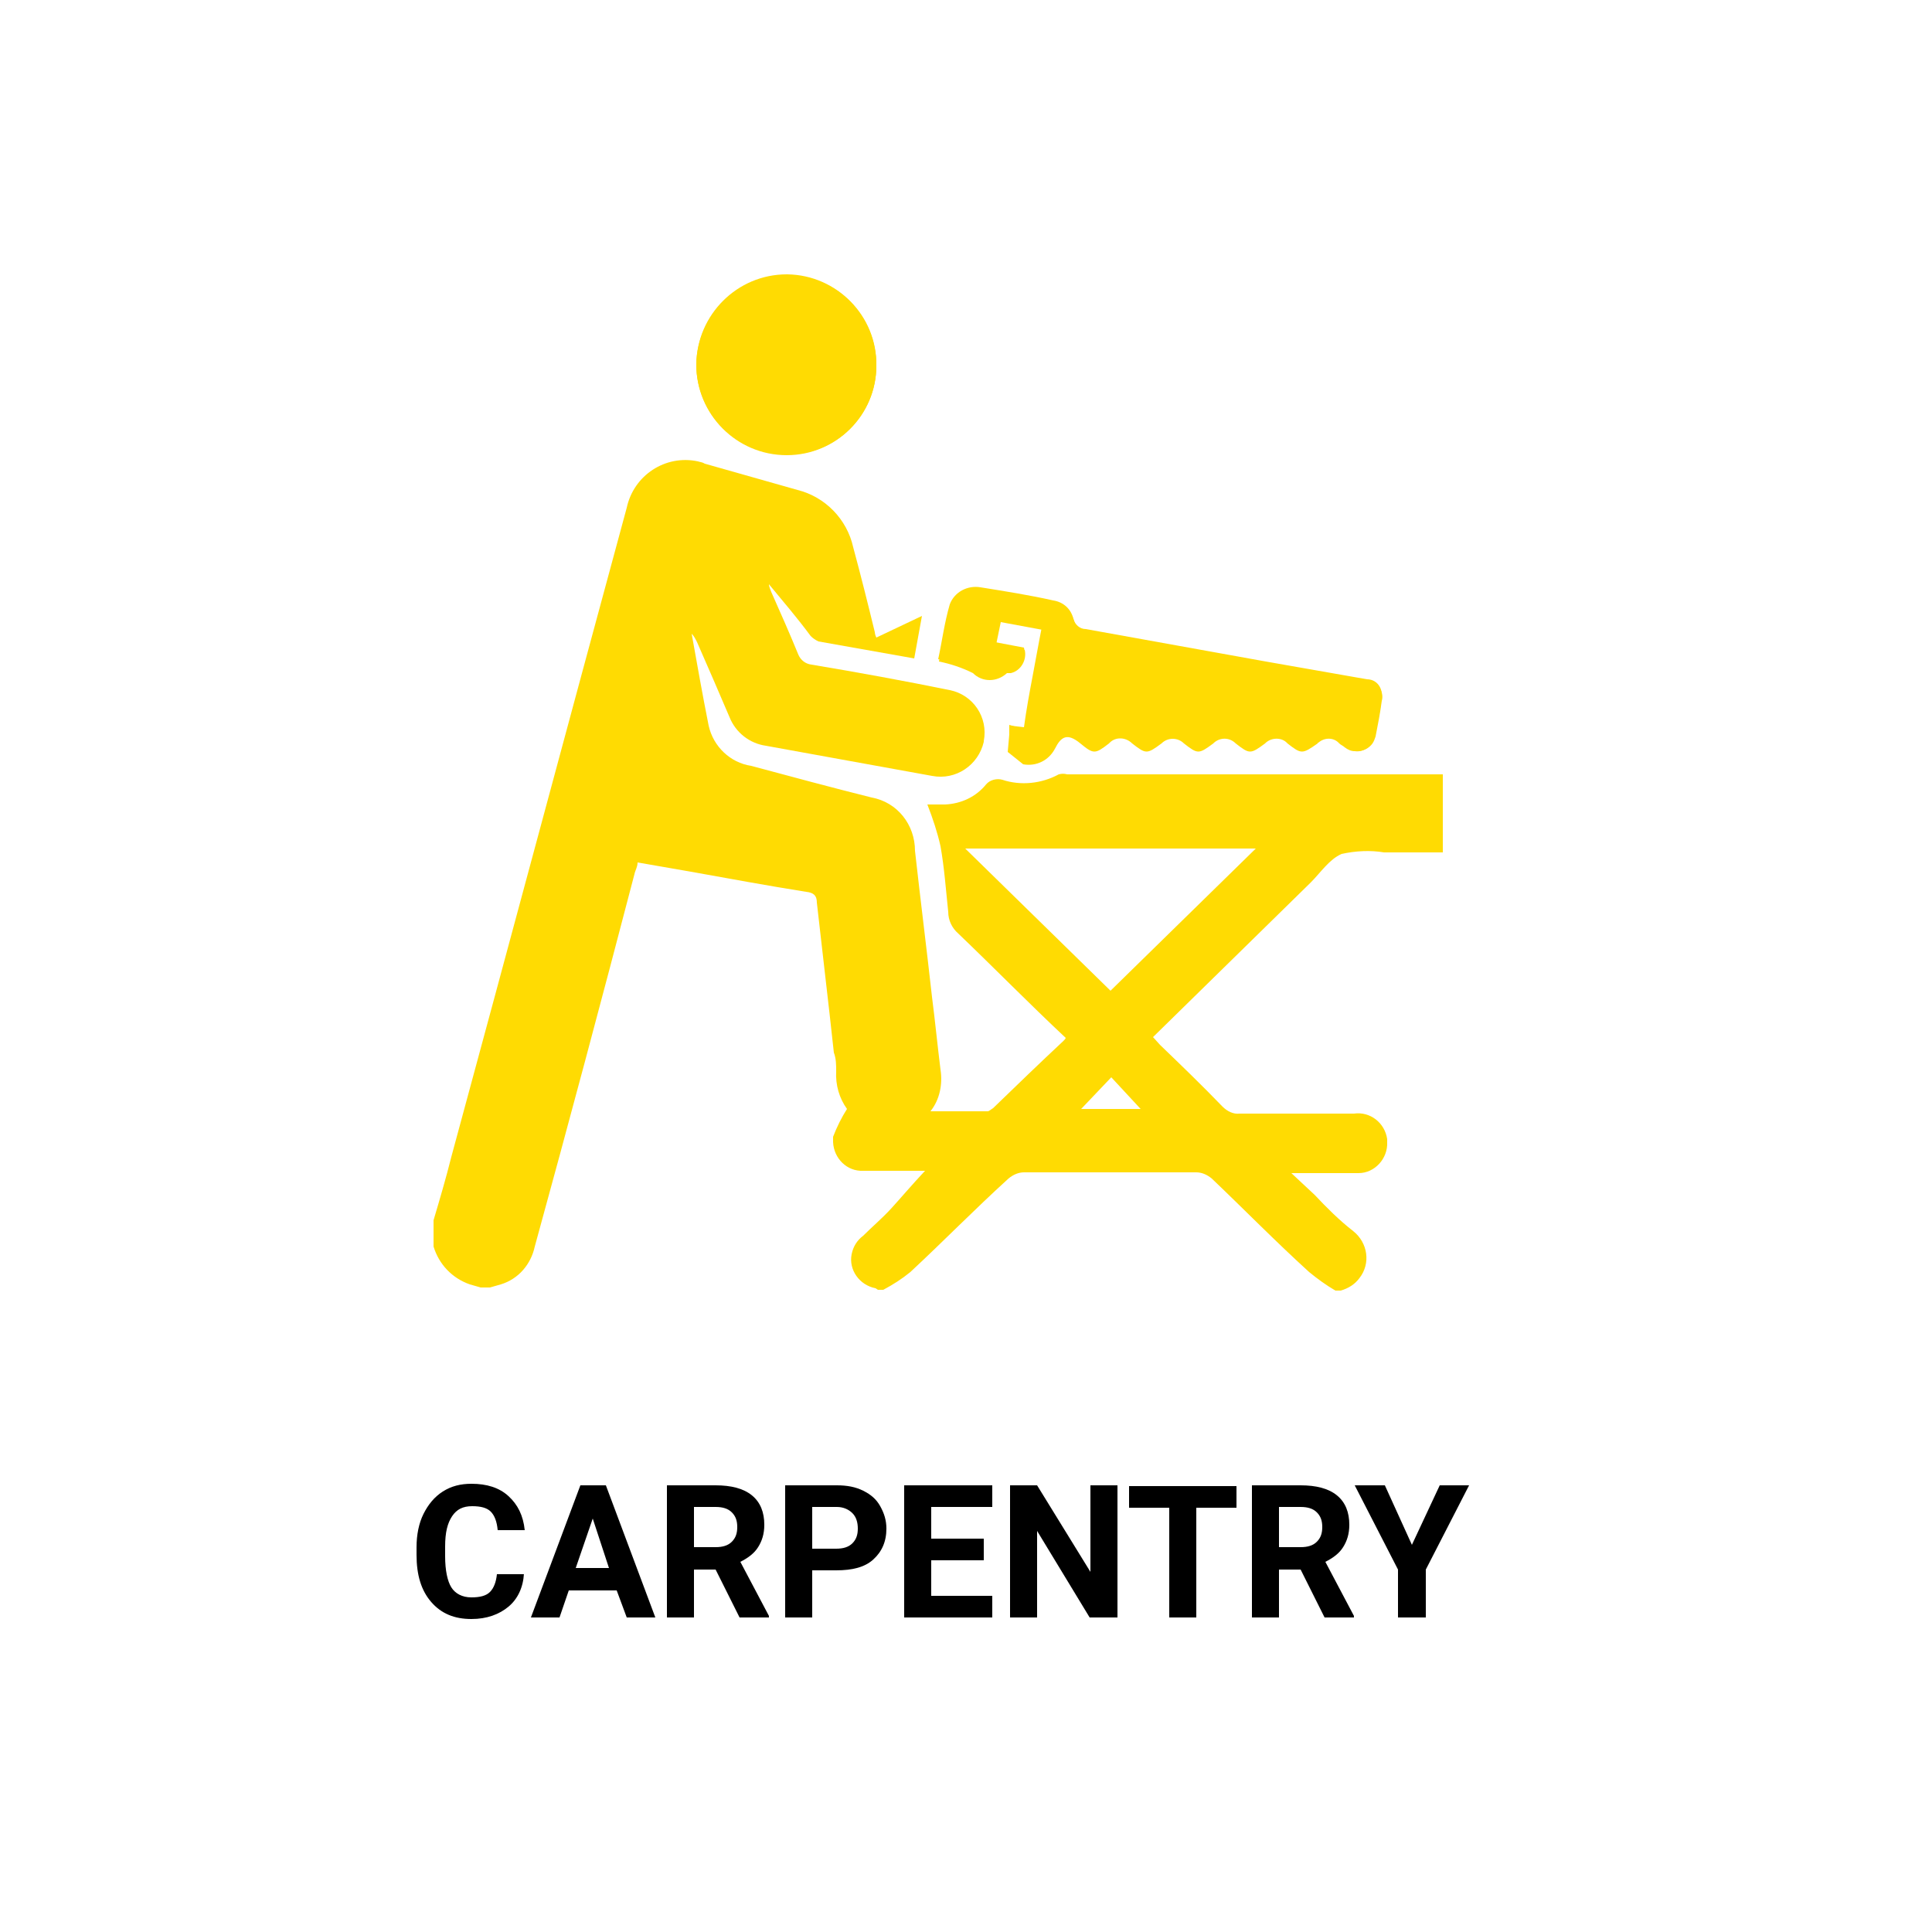 <?xml version="1.0" encoding="utf-8"?>
<!-- Generator: Adobe Illustrator 26.0.1, SVG Export Plug-In . SVG Version: 6.00 Build 0)  -->
<svg version="1.2" baseProfile="tiny" id="Capa_1" xmlns="http://www.w3.org/2000/svg" xmlns:xlink="http://www.w3.org/1999/xlink"
	 x="0px" y="0px" width="250px" height="250px" viewBox="0 0 250 250" overflow="visible" xml:space="preserve">
<g>
	<path d="M67.8,203.6c-0.1,1.8-0.8,3.3-2,4.3s-2.8,1.6-4.8,1.6c-2.2,0-3.9-0.7-5.2-2.2s-1.9-3.5-1.9-6.1v-1c0-1.6,0.3-3.1,0.9-4.3
		s1.4-2.2,2.5-2.9s2.3-1,3.7-1c2,0,3.6,0.5,4.8,1.6s1.9,2.5,2.1,4.4h-3.5c-0.1-1.1-0.4-1.9-0.9-2.4s-1.3-0.7-2.4-0.7
		c-1.2,0-2,0.4-2.6,1.3s-0.9,2.1-0.9,3.9v1.3c0,1.8,0.3,3.2,0.8,4s1.4,1.3,2.6,1.3c1.1,0,1.9-0.2,2.4-0.7s0.8-1.3,0.9-2.3H67.8z"/>
	<path d="M79.8,205.8h-6.2l-1.2,3.5h-3.7l6.4-17.1h3.3l6.4,17.1h-3.7L79.8,205.8z M74.5,202.9h4.3l-2.1-6.4L74.5,202.9z"/>
	<path d="M92.6,203.1h-2.8v6.2h-3.5v-17.1h6.3c2,0,3.6,0.4,4.7,1.3s1.6,2.2,1.6,3.8c0,1.2-0.3,2.1-0.8,2.9s-1.3,1.4-2.3,1.9l3.7,7
		v0.2h-3.8L92.6,203.1z M89.8,200.2h2.8c0.9,0,1.6-0.2,2.1-0.7s0.7-1.1,0.7-1.9c0-0.8-0.2-1.4-0.7-1.9s-1.2-0.7-2.1-0.7h-2.8V200.2z
		"/>
	<path d="M105.1,203.3v6h-3.5v-17.1h6.7c1.3,0,2.4,0.2,3.4,0.7s1.7,1.1,2.2,2s0.8,1.8,0.8,2.9c0,1.7-0.6,3-1.7,4s-2.7,1.4-4.8,1.4
		H105.1z M105.1,200.4h3.1c0.9,0,1.6-0.2,2.1-0.7s0.7-1.1,0.7-1.9c0-0.8-0.2-1.5-0.7-2s-1.2-0.8-2-0.8h-3.2V200.4z"/>
	<path d="M127.3,201.9h-6.8v4.6h7.9v2.8h-11.4v-17.1h11.4v2.8h-7.9v4.1h6.8V201.9z"/>
	<path d="M144.5,209.3h-3.5l-6.8-11.2v11.2h-3.5v-17.1h3.5l6.9,11.2v-11.2h3.5V209.3z"/>
	<path d="M160,195.1h-5.2v14.2h-3.5v-14.2h-5.2v-2.8H160V195.1z"/>
	<path d="M168.3,203.1h-2.8v6.2H162v-17.1h6.3c2,0,3.6,0.4,4.7,1.3s1.6,2.2,1.6,3.8c0,1.2-0.3,2.1-0.8,2.9s-1.3,1.4-2.3,1.9l3.7,7
		v0.2h-3.8L168.3,203.1z M165.5,200.2h2.8c0.9,0,1.6-0.2,2.1-0.7s0.7-1.1,0.7-1.9c0-0.8-0.2-1.4-0.7-1.9s-1.2-0.7-2.1-0.7h-2.8
		V200.2z"/>
	<path d="M182.7,199.9l3.6-7.7h3.8l-5.6,10.9v6.2h-3.6v-6.2l-5.6-10.9h3.9L182.7,199.9z"/>
</g>
<g id="Capa_2_00000133524084975557262010000005417400110742689466_">
	<g id="Carpentry">
		<path fill="#FFDB02" d="M130.4,97.3l2.3,0.4c1.6,0.3,3.3-0.5,4.1-2c0.8-1.6,1.8-1.9,3.3-0.7c1.4,1.3,1.8,1.5,3.7,0
			c0.8-0.8,2.1-0.9,2.9-0.1c0,0,0.1,0.1,0.1,0.1c1.8,1.5,1.9,1.5,3.8,0c0.8-0.8,2.1-0.8,2.9,0c0,0,0,0,0,0c1.8,1.5,1.9,1.5,3.8,0
			c0.8-0.8,2-0.8,2.8-0.1c0,0,0.1,0.1,0.1,0.1c1.8,1.6,1.9,1.5,3.8,0c0.7-0.8,2-0.8,2.8-0.1c0,0,0.1,0.1,0.1,0.1
			c1.8,1.6,1.9,1.6,3.9,0c0.7-0.8,1.9-0.8,2.7-0.1c0.1,0,0.1,0.1,0.1,0.1c0.1,0.6,0.3,1.1,0.6,1.7c1.1,0.8,2.6,0.6,3.4-0.5
			c0.2-0.3,0.3-0.6,0.4-0.9c0.3-1.5,0.6-3.1,0.8-4.6c0.3-1-0.3-2.1-1.3-2.4c-0.2,0-0.3-0.1-0.5-0.1l-13.1-2.3l-23.3-4.2
			c-0.8,0-1.4-0.6-1.6-1.3c-0.3-1.2-1.4-2.1-2.6-2.4c-3.1-0.6-6.3-1.2-9.4-1.7c-1.7-0.4-3.4,0.6-4,2.2c-0.7,2.4-1,4.8-1.5,7.1
			c1.5,0.3,3,0.8,4.4,1.5c1.2,1.2,3.1,1.2,4.4,0h0.5c1.3-0.3,2.1-1.7,1.8-3l-3.7-0.7l0.6-2.9l5.4,1c-0.4,2.2-0.8,4.4-1.2,6.4
			c-0.3,2.1-0.7,4.4-1.1,6.5l-2-0.6V97.3z M113.4,47.3c0.1-6.4-5.1-11.7-11.5-11.8c0,0-0.1,0-0.1,0c-6.4,0-11.6,5.2-11.7,11.6
			c0,6.5,5.2,11.7,11.7,11.7C108.2,58.9,113.4,53.7,113.4,47.3z"/>
		<path fill="#FFDB02" d="M56.1,157.9c0.8-2.7,1.6-5.4,2.3-8.2c7.6-28,15.1-56,22.7-84c0.9-4.2,5-6.9,9.2-6c0.3,0.1,0.6,0.1,0.9,0.3
			l12,3.4c3.6,0.9,6.4,3.8,7.2,7.4c1,3.7,1.9,7.3,2.8,11c0,0,0,0.3,0.2,0.7l5.9-2.8l-1,5.5L105.9,83c-0.4-0.2-0.7-0.4-1-0.7
			c-1.7-2.3-3.5-4.4-5.4-6.7c0,0.3,0.2,0.7,0.3,1c1.2,2.7,2.4,5.4,3.5,8.1c0.3,0.7,0.9,1.2,1.7,1.3c6,1,12,2.1,17.9,3.3
			c3,0.6,5,3.5,4.4,6.6c0,0,0,0.1,0,0.1c-0.7,3-3.6,5-6.7,4.4l-21.5-3.9c-2.1-0.3-3.9-1.7-4.7-3.7c-1.4-3.3-2.8-6.5-4.2-9.7
			c-0.2-0.4-0.4-0.8-0.7-1.1c0.7,3.9,1.4,7.9,2.2,11.9c0.6,2.7,2.8,4.8,5.5,5.2c5.2,1.4,10.4,2.8,15.6,4.1c3.3,0.6,5.6,3.5,5.6,6.9
			c0.7,6.3,1.5,12.6,2.2,18.9c0.4,3.1,0.7,6.2,1.1,9.4c0.3,1.9-0.1,3.9-1.3,5.4c2.6,0,5,0,7.4,0c0.2,0,0.5-0.3,0.7-0.4
			c3.1-3,6.1-5.9,9.1-8.7c0.1-0.1,0.3-0.3,0.3-0.4c-4.7-4.4-9.3-9.1-13.9-13.5c-0.8-0.7-1.3-1.7-1.3-2.8c-0.3-2.8-0.5-5.7-1-8.5
			c-0.4-1.8-1-3.6-1.7-5.4h2.3c2.1-0.1,4-1,5.3-2.6c0.5-0.6,1.4-0.8,2.1-0.6c2.4,0.8,5.1,0.5,7.3-0.7c0.4-0.1,0.7-0.1,1.1,0h48.6
			v10.1h-7.6c-1.8-0.3-3.7-0.2-5.5,0.2c-1.6,0.7-2.7,2.4-4,3.7l-20.4,20l0.9,1c2.7,2.6,5.4,5.2,8.1,8c0.6,0.6,1.4,1,2.2,0.9
			c4.9,0,9.9,0,14.8,0c2.1-0.3,4,1.2,4.3,3.3c0,0.1,0,0.3,0,0.4c0.1,2.1-1.6,4-3.7,4c-0.2,0-0.4,0-0.6,0h-8.1l3,2.8
			c1.6,1.7,3.2,3.3,5,4.7c1.9,1.5,2.3,4.2,0.8,6.1c-0.6,0.8-1.4,1.3-2.4,1.6h-0.7c-1.2-0.7-2.3-1.5-3.4-2.4
			c-4.4-4-8.4-8.1-12.6-12.1c-0.6-0.5-1.3-0.8-2-0.8h-22.3c-0.7,0-1.4,0.3-2,0.8c-4.4,4-8.4,8.1-12.7,12.1c-1.1,0.9-2.2,1.6-3.5,2.3
			h-0.7l-0.3-0.2c-2.1-0.4-3.5-2.4-3.1-4.4c0.2-1,0.7-1.8,1.5-2.4c1.2-1.2,2.4-2.2,3.6-3.5c1.1-1.2,2.8-3.2,4.4-4.9c0,0-0.5,0-0.9,0
			h-7.1c-2.1,0.1-3.8-1.6-3.9-3.7c0-0.2,0-0.5,0-0.7c0.5-1.3,1.1-2.5,1.8-3.6c-1-1.4-1.5-3.1-1.4-4.9c0-0.8,0-1.6-0.3-2.4
			c-0.7-6.5-1.5-13.1-2.2-19.4c0-0.9-0.4-1.3-1.4-1.4c-5-0.8-9.9-1.7-14.9-2.6l-6.9-1.2c0,0.6-0.3,1-0.4,1.5
			c-4.2,16.1-8.5,32.2-12.9,48.2c-0.5,2.3-2.1,4.2-4.4,4.9l-1.4,0.4h-1.2l-1.4-0.4c-2.3-0.8-4-2.6-4.7-4.9V157.9z M124.9,109.8
			l18.8,18.4l18.8-18.4H124.9z M147.6,143.5l-3.8-4.1l-3.9,4.1H147.6z"/>
		<path fill="#FFDB02" d="M130.4,97.3l0.3-3.4l1.8,0.2c0.3-2.2,0.7-4.4,1.1-6.5s0.8-4.4,1.2-6.4l-5.4-1l-0.6,2.9l3.7,0.7
			c0.3,1.3-0.5,2.6-1.8,3h-0.5c-1.2,1.2-3.1,1.2-4.4,0c-1.4-0.7-2.8-1.2-4.4-1.5c0.5-2.3,0.8-4.7,1.5-7.1c0.6-1.6,2.3-2.5,4-2.2
			c3.1,0.5,6.3,1,9.4,1.7c1.3,0.2,2.3,1.1,2.6,2.4c0.2,0.7,0.8,1.3,1.6,1.3l23.3,4.2l13.1,2.3c1.1,0,1.9,0.9,1.9,2
			c0,0.2,0,0.3-0.1,0.5c0,1.5-0.5,3.1-0.8,4.6c-0.1,1.3-1.3,2.4-2.6,2.2c-0.5,0-0.9-0.2-1.3-0.5c-0.2-0.2-0.5-0.3-0.7-0.5
			c-0.7-0.8-1.9-0.8-2.7-0.1c-0.1,0-0.1,0.1-0.1,0.1c-2,1.4-2.1,1.4-3.9,0c-0.7-0.8-2-0.8-2.8-0.1c0,0-0.1,0.1-0.1,0.1
			c-1.9,1.4-2,1.4-3.8,0c-0.8-0.8-2-0.8-2.8-0.1c0,0-0.1,0.1-0.1,0.1c-1.9,1.4-2,1.4-3.8,0c-0.8-0.8-2.1-0.8-2.9,0c0,0,0,0,0,0
			c-1.9,1.4-2,1.4-3.8,0c-0.8-0.8-2.1-0.9-2.9-0.1c0,0-0.1,0.1-0.1,0.1c-1.8,1.4-2,1.4-3.7,0c-1.7-1.4-2.5-0.9-3.3,0.7
			c-0.8,1.5-2.4,2.3-4.1,2L130.4,97.3z"/>
		<path fill="#FFDB02" d="M113.4,47.3c0,6.4-5.2,11.6-11.6,11.6c-6.5,0-11.7-5.3-11.7-11.7c0.1-6.4,5.3-11.6,11.7-11.6
			C108.2,35.6,113.4,40.8,113.4,47.3C113.4,47.3,113.4,47.3,113.4,47.3z"/>
	</g>
</g>
</svg>
